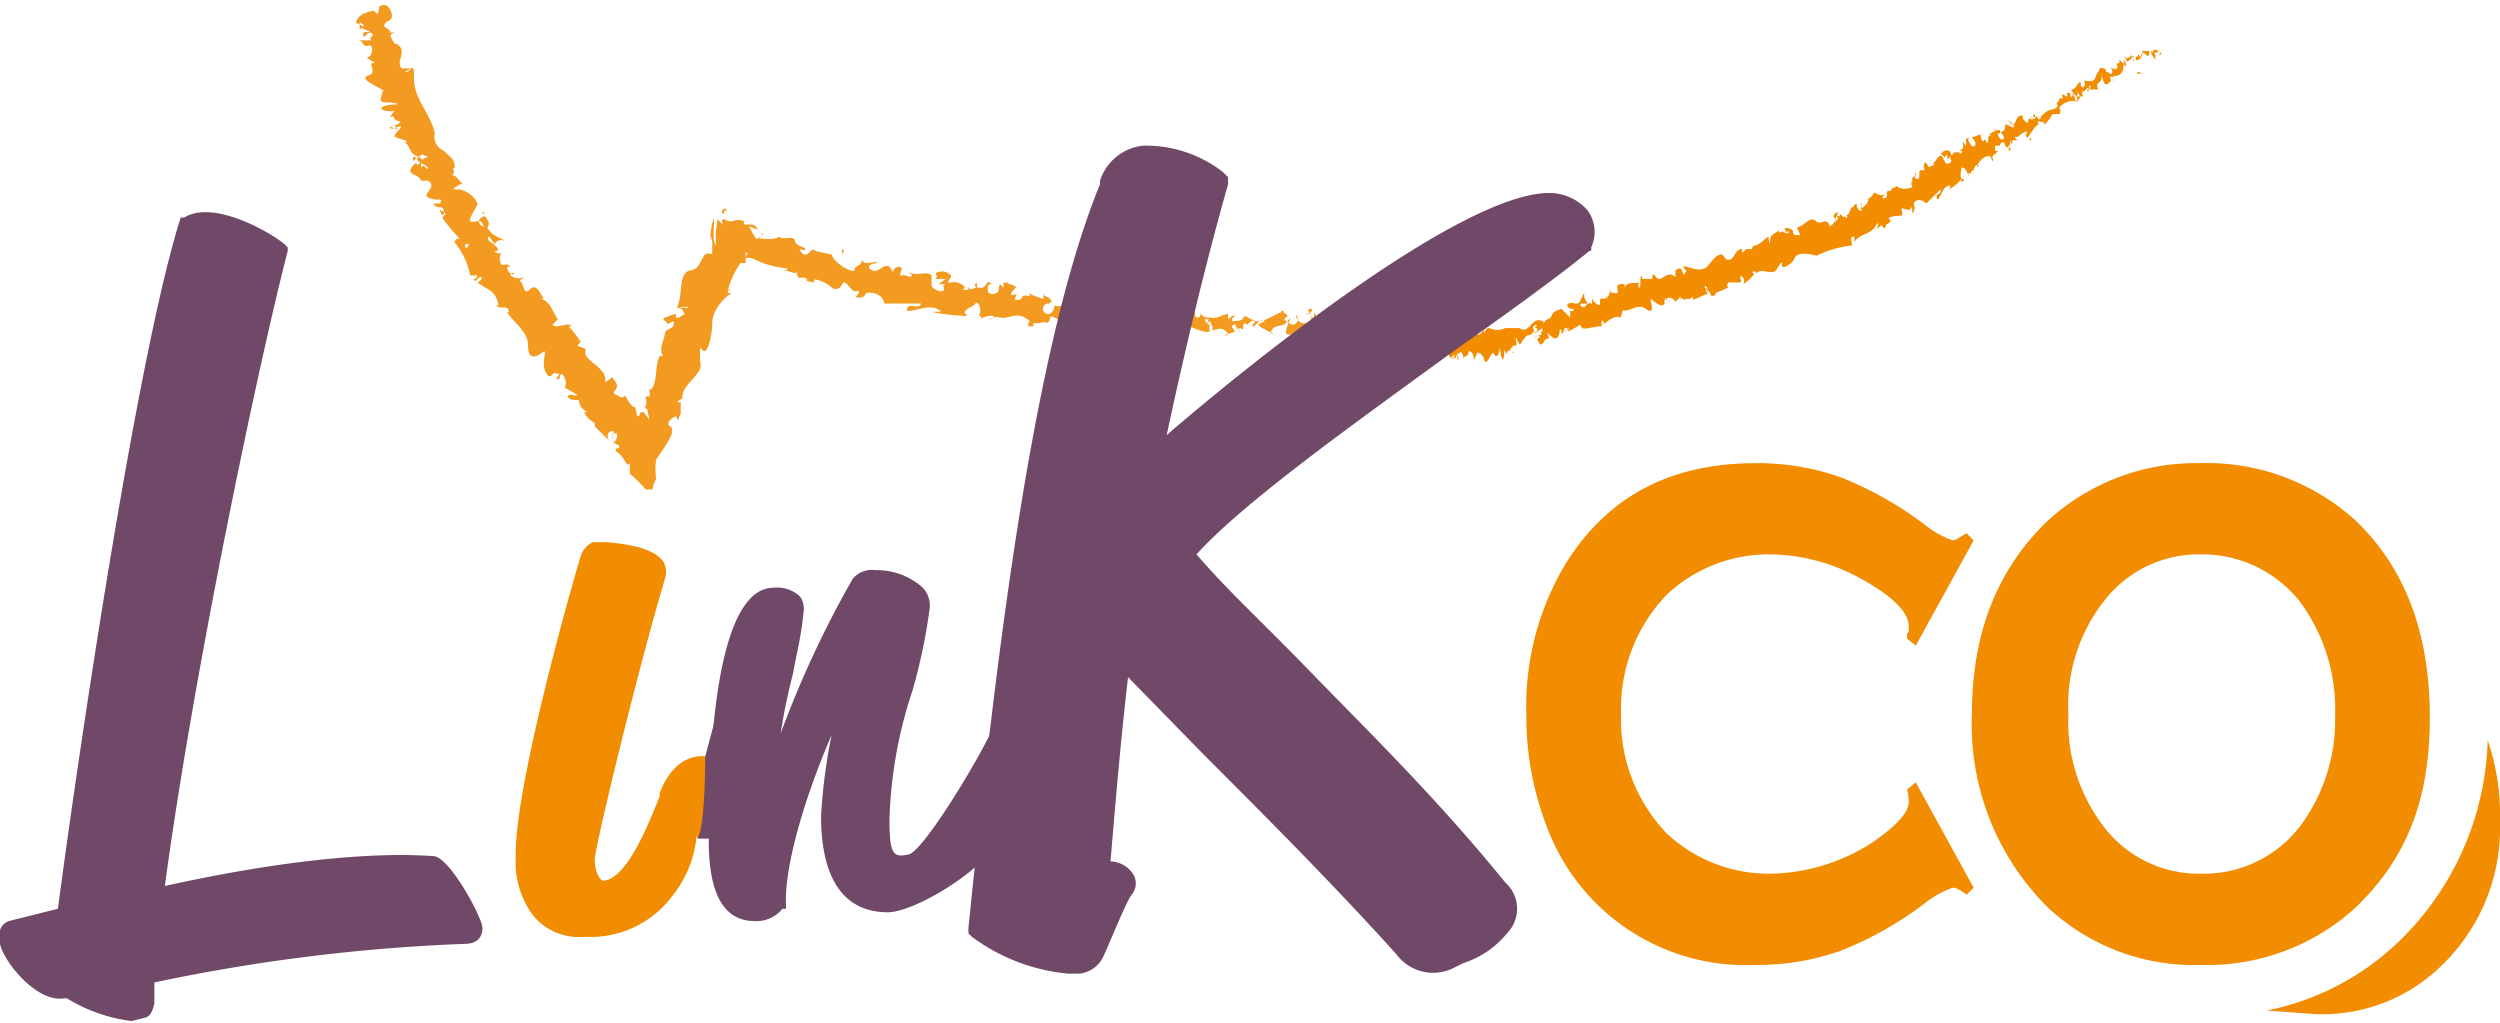 <svg data-name="Calque 1" xmlns="http://www.w3.org/2000/svg" width="142.5" height="58.3"><path d="M86.2 26.2c0-.1 0-.3-.1-.2v.3zM85.3 25.8a.8.8 0 0 0-.1.7c.1-.3.2-.2.2-.6s.3.1.3.2.2 0 .2-.2-.4-.2-.6.1zM73.6 26.2h.1a.1.1 0 0 0-.1 0zM66.4 25.4zM65.3 24.9zM73.6 26.2zM83.8 26.8a.1.1 0 0 0 .1-.1h-.1zM76.8 26zM79.2 25.8a1 1 0 0 1-.1.4.3.3 0 0 0 .1-.2zM83.1 25.8zM75 25.9zM27.3 11.3zM27.5 8.2zM63.1 24.2zM45.2 25.6c.3-.1.2.5.6.3s-.3-.5-.6-.3zM83.8 26.8zM45.8 25.9zM58.1 23.1zM61.7 24.4zM56 22.9zM54 22.3zM30.1 17.2c0-.1.1-.1.1-.2s-.3-.1-.1.2zM83.8 26.7zM55.3 24.9zM38.5 30zM54 24.5c0-.1 0-.2-.1-.2zM30.2 17z" transform="translate(-6.5 -8)" style="fill:#f39a20"/><path d="M28.7 15.2c.1.3.4 0 .6 0s-.2.3-.3.5.6.2.7.4h-.2c.4.1.3.7.8.8a.1.1 0 0 1-.1.1l.4-.2c.1.1.4.1.2.2h-.1c-.2.3-.2-.2-.4 0s.6.4.6.6-.3-.4-.4 0v-.4c-.4.5-.1-.2-.5.3s.4.4.5.8h.4c.6.4-.5.8.1 1s.7-.1.6.3h-.4c.2.4.6 0 .6.5s-.3-.3-.3-.2.3.1.4.3l-.2.2a10.6 10.6 0 0 0 1 1.2c-.1 0-.2 0-.3.2a4.2 4.2 0 0 1 .9 1.9h.4a.2.2 0 0 1-.2.2c.1.3.2-.1.4-.1s-.1.3-.2.3l.8.5a1.2 1.2 0 0 1 .4.8h-.1c.1.3.7-.1.7.4h-.1c.4.6 1.2 1.1 1.2 1.9s.4.7.8.4-.1.5.2 1.1.4-.1.6.1h.2l-.2.3h.2a.4.4 0 0 1 .1-.3.7.7 0 0 1 .2.8l.7.4c-.1.1-.2 0-.4 0s-.2.3.3.3h.2a.8.8 0 0 0 .5.7h-.2a1.2 1.2 0 0 0 .6.6v.2l.2.2.6.6c-.2-.4.1-.6.3-.5a.8.8 0 0 0-.1.4c.1 0 0-.1 0-.2s0-.1.2-.1 0 .6-.2.5l.4.2c0 .2-.1.1-.2.2s.2.2.4.5.3.5.4.3v.6a7.5 7.5 0 0 1 .9.9h.4a1.4 1.4 0 0 1 .2-.6 4 4 0 0 1 0-1.1l.4-.6a4.1 4.1 0 0 0 .5-.9c0-.3 0-.4-.1-.4s-.1-.1-.1-.2.5-.6.5-.2h.1a.4.4 0 0 1 .1-.3v-.7c-.1 0-.1.1-.2 0l.3-.2c-.1-.8 1.3-1.4 1-2.1v-.7c.1-.2.1.2.3.1s.4-1 .4-1.6.5-1.3 1.1-1.7H48c-.1-.2.2-.2.3-.2H48a5.1 5.1 0 0 1 .7-1.5h.3v-.6h.1c0 .1-.1.2-.1.3h.3l.7.3a5.8 5.8 0 0 0 1.4.3c-.1.1-.1.2-.2.1s.7.3.7.1 0 .2.1.3.5-.1.5.2h-.1c.2 0 .6.2.5 0s.7.1.9.3.5.3.7-.1.5.5.8.4.1.2 0 .3.5.1.5-.1 1-.2 1.1.5H59c-.1.4-.7-.1-.8.3s1.1-.3 1.7 0-.2.1-.2.2a11 11 0 0 0 1.8.2h-.2c.1 0 .3.1.3-.1h-.1c-.1-.3.5-.4.6-.6s.5.3.1.9a.3.3 0 0 0 .1-.2c.1 0 .2.1 0 .2s.3-.2.7-.2-.1.2-.2.3a.7.7 0 0 1 .7-.2c.5.1.9-.3 1.4 0s.2.1.2.5h.3v-.2c.3.1.5-.1.8 0 .3-.2 0-.5.4-.3s.2 0 .3.2c.2-.1.3-.2.5-.1a4.3 4.3 0 0 1-.1.5c.2-.3.7 0 .9-.3a.5.5 0 0 0-.1.3v-.2c.2.1.2.1.1.2s0-.4.4-.2 0 .1-.1.1.9-.1 1.3.1-.4 0-.3.4l.9-.2a1.4 1.4 0 0 1 .9 0h-.1c.1-.5.4.3.7.1v.2a3.6 3.6 0 0 0 1.4-.2h.8c.1-.1.2-.1.2-.3s.7.3 1.1.2.7-.3 1 0-.2.2-.1.2l.6-.2-.2-.3.3-.2c-.2.1 0 .3.2.5a.1.1 0 0 1 0-.2c.3.3 0-.5.4-.2.1-.1.3-.3.4-.2s-.1.1-.1.3.4-.5.7-.3l-.4.2c.3.3.3.2.5.3h-.1l.5.2h-.2c.3-.7.6-.2 1-.7s-.1.3-.1.6.3.1.3.2.3.2.5-.2.2 0 .2.2-.1-.1 0-.2.9.2 1.4-.3.4-.5.8-.7 0 .3 0 .3a.5.5 0 0 0 .6-.1.4.4 0 0 0 .1.3c.2-.1.1-.4.3-.3a.6.6 0 0 1-.1.4l.6-.4c.1.1-.1.2-.2.3s.6-.2.7-.5h-.2c.1-.1.1.2 0 .2s-.3 0-.3-.1h.1a.2.2 0 0 0-.4-.1c-.2.1-.3.3-.5.3v-.4l-.3.4a.3.3 0 0 1 0-.4c-.2-.2-.2.2-.4 0l-.2.2c0-.1-.1-.3.1-.3s-.6.4-.8.1c-.5.2 0 .3-.3.7l-.4-.7v.3c-.1 0-.2 0-.2-.1s.1.1 0 .3-.7.2-.8-.2.2.1 0 .3-.3.1-.6-.1.3-.2 0-.4-.5 0-.7.1-.4.2-.7.3-.7-.2-1-.3c0 .3-.4.3-.6.3s0-.3.2-.3h-.3c0 .1-.1.1-.2.2v-.3c-.3 0-.6.3-1 .2s.4.6 0 .8a.3.3 0 0 1 0-.4h-.2l.2-.3c-.2-.1-.1.2-.2.2s-.1-.1-.1-.3a.1.1 0 0 0 .2 0 .5.5 0 0 1-.5-.3.2.2 0 0 1-.1.3c-.3 0-.1-.2-.2-.3s-.3 0-.3.3l-.2-.3c-.1.2-.7.1-.5.4-.5.3-1-.2-1.6-.1h.1c-.4.1-.7 0-.9.2s-.2-.2-.2-.3-.3.2-.6 0-.1-.1.3-.1-.4-.3-.7 0-.2-.4-.4-.3l.2.2h-.4v-.4c-.6-.4-1.2.6-1.6-.1s.4.2.2.4-.5-.5-.6-.5-.4.4-.8.2a.5.5 0 0 1-.3.5.3.3 0 0 1-.1-.6h.1c.1-.1.2-.1.1-.2-.1-.2-.5-.2-.4-.4s-.1.2 0 .3-.5-.1-.9-.3a.3.3 0 0 1 .1.2c-.6-.2-.3.2-.7.2s.2-.4-.2-.3 0-.3.1-.4-.6-.3-.8-.3h.4c-.1.1-.2 0-.3 0v.3l-.2-.2c-.1.1 0 .4-.2.5s-.5.1-.5-.2 0-.3.4-.3H63c-.3-.4-.2.3-.7.2s0-.4-.1-.3.1.2-.1.3-.3.1-.5 0h.2c-.1.2-.3.1-.5.1s.2 0 .2-.1-.4-.4-.8-.3.1-.3 0-.4-.3-.3-.7-.2.1.2-.2.4h.6l-.4.3h.4c-.2.1-.1.1-.1.3s-.5.1-.7-.2v-.6c-.3-.3-.8.1-1.3-.2l.2.2c-.2.2-.4-.1-.6 0s0-.3 0-.4-.4-.2-.5.2l-.2-.3c-.4-.2-.6.4-1 .2s0-.4.3-.4a.2.2 0 0 0-.3 0c0-.1-.4.1-.5-.1s-.1.3-.3.2c0 .1-.2.1-.2.3s-1.1-.3-1.3-.9l-1-.2h.1c-.3-.3-.4.5-.8.1s.3 0 .2-.2-.5-.1-.6-.5c-.1-.3-.6 0-.9-.2-.3.2-.8.1-1.1.1s.2-.1.2-.3-.1.4-.4.3a4.3 4.3 0 0 1-.4-.7l.5.2c-.1-.2-.2-.3-.4-.3h-.4v-.2c-.6-.2-.6.2-1.1-.1-.1 0-.2 0-.1.3l-.3-.3c0 .2-.1.5-.1.8v.7c-.2-.3-.1-.9-.1-1.4s-.3.9-.2 1.1v-.3a1.3 1.3 0 0 1 .1.6v.5c-.7-.3-.5.8-1.2.9s-.5 1.1-.7 1.8-.1.2.5.3v.3l-.5.3c-.3.1-.1-.2-.2-.2s-.3.1-.6.2.3.3.1.4l.4-.2c.1.6-.6.3-.5.9V27c0 .3-.4.9-.1 1.3h-.2c-.3.6-.1 1.5-.5 1.9h-.1c0 .1.1.3 0 .4h-.2c0 .1.1.4 0 .5 0 .1 0 .1-.1.1a.1.1 0 0 1 .1.1h.1c0 .2.1.4.1.6l-.3-.4H43c0 .1-.1.3-.2.2a2 2 0 0 0-.1-.5h-.1l-.2-.2-.3-.5c.1.1-.2.2-.3.1s-.5-.1-.2-.4c.2-.3-.1-.5-.2-.7l-.4.3c.1-1-1.4-1.2-1.1-1.9l-.5-.2.2-.2a4.4 4.4 0 0 0-.7-.9h.2c-.2-.3-.9.2-1.1-.1l.3-.3c-.3-.4-.4-1-1-1.2h.2c-.2-.2-.4-.9-.8-.5s-.3-.4-.6-.5l.3-.2a.8.8 0 0 1-.8-.1c0-.1.2-.2.2-.1s-.4 0-.4-.4h.2c-.2-.2-.2-.1-.5-.1a.6.6 0 0 1 0-.7c-.1.1-.4 0-.4-.1h.2c-.1-.5-.6-.4-.6-.8h.1c.2.3.4.5.3.5s.1-.4.5-.3-.8-.3-.8-.6h-.1v-.2c.2-.2-.1-.4-.1-.5s-.3-.1-.4.2h.1l.2.3a.3.3 0 0 1-.3-.3c-.2 0-.4.1-.5 0s.3-.7.4-.9-.5-.9-1.1-.9.1-.2.1-.3h.2c-.2-.1-.4-.6-.7-.5s.4 0 .1-.4h.1c.1-.5-.3-.7-.6-1a.9.9 0 0 1-.5-1.1v.2c-.2-1.2-1.2-2-1.2-3.2s-.2-.3-.5-.4l.3-.2h-.5c-.4-.4.4-1-.3-1.4H29c-.1-.2-.4-.5-.1-.6s-.3 0-.2-.1h.1l-.4-.3c0-.4.6-.2.4-.8s-.6-.4-.7-.3a.6.6 0 0 1-.1.4l-.2-.2c-.4.1-.9.2-1 .7l.4.2-.2.2v-.6c-.1.2.1.2.2.3s-.1.1-.1.2l.5.2c-.2.1-.4-.1-.4.2s.3-.3.5-.1-.3.2 0 .4H27c.2.1.2.4.5.3s.3.6-.1.7l.5.3c-.6-.1.2.5-.4.7s.5.6.9.9h-.1c0 .2-.1.3-.1.5s.6.1.9.2-.5 0-.8.2.5.3.7.2l-.3.4c.4-.2.1.1.5.2s-.4.2-.1.4-.4-.1-.4-.1zm4.1 6.5zm.3.5c0-.1-.1-.1-.1-.2s.1-.1.2-.1-.1.2-.1.3zm1-2a.1.1 0 0 1-.1-.1h.1zM33.7 20.2zM73.7 26.3z" transform="translate(-6.5 -8)" style="fill:#f39a20"/><path style="fill:#f39a20" d="M31.4 21.6v-.1.1z"/><path d="M77.2 27.2zM78.7 27.2zM79.8 27.2zM61.4 26.2zM66.9 26.5c0 .1-.1.1-.2.1s.2.1.2-.1zM55.4 24.9zM66.5 26.6zM84.9 26.6zM84.9 26.6zM85.1 26.5H85a.1.1 0 0 1 .1 0zM83.3 26.8zM82.8 26.9h.5c0 .1-.4-.2-.5 0zM80.8 25.9h.4c-.1-.1-.2-.3 0-.3s.1.3-.4.3zM79.6 25.9c.2-.1 0-.2 0-.2s-.2.1 0 .2zM71 25.9v-.2c-.1 0 0 .1 0 .2z" transform="translate(-6.5 -8)" style="fill:#f39a20"/><path style="fill:#f39a20" d="m62.7 19 .2.2.1-.2h-.3zM61.9 17.2h.1-.3.2z"/><path d="M54.5 22.2v.3s.2-.3 0-.3zM47.9 19.9h-.2c0 .1-.1.2 0 .3a.3.3 0 0 0 .1-.2h.1z" transform="translate(-6.5 -8)" style="fill:#f39a20"/><path style="fill:#f39a20" d="M34.3 21.3h.2l-.3-.1.1.1z"/><path d="M129.7 11h-.1v.2zM129.1 10.9a.7.7 0 0 0 .3.5c-.1-.2 0-.2-.1-.4h.1s.2 0 .1-.1-.3-.1-.3.1zM123.7 14.1zM120.3 15.9zM119.6 16zM123.7 14.1zM128.8 11.9zM125.1 13zM126.2 12.3c-.1 0 0 .2.1.2h-.1zM128.1 11.4zM124.3 13.5zM90.6 27.8zM89 26.9zM118.5 16.4zM108.6 21.2c.1.1-.1.3.1.4s.1-.3-.1-.4zM128.7 11.9zM108.7 21.6zM116.1 17.8zM118 17.1zM115.2 18.5zM114.2 19zM94.1 27.2H94s-.1.1.1 0zM128.7 11.8zM115.9 20zM102 25.3zM115.3 20.3zM94 27.1z" transform="translate(-6.5 -8)" style="fill:#f28c00"/><path d="M92.9 27.7c.1 0 0-.2 0-.4s.1.2.2.3.2-.3.3-.3c.1-.3.4-.1.5-.4a.1.1 0 0 1 .1.1.8.8 0 0 1-.1-.4c.1 0 .1-.2.2 0a.1.1 0 0 0-.1.1h.1c.1.3-.1.1-.1.3l.4-.3c.1.3-.2.2 0 .4h-.2c.2.3-.2 0 0 .4s.3-.2.5-.2 0-.2 0-.3.4.5.6.2 0-.5.2-.4v.2c.2 0 .1-.4.3-.3s-.1.1-.1.2.1-.2.2-.2v.2l.7-.4c0 .1 0 .1.1.2s.7-.1 1.1-.1v-.2s.1.1 0 .1 0-.1 0-.2.2.1.1.2.6-.6.9-.4c.2 0 .1-.5.3-.4.4 0 .8-.4 1.2-.1s.4 0 .3-.4.3.2.6.2.1-.3.2-.3V25l.2.2h.1a.2.2 0 0 1-.2-.2.4.4 0 0 1 .5.2l.3-.3v.2c.2-.3.1.2.3-.1h-.1a.4.4 0 0 0 .5-.1v.2l.9-.4c-.2 0-.2-.3-.1-.3v.2c0-.2-.2-.1-.1-.3a.2.2 0 0 1 .1.3h.1c.1.1.1.1.1.2s.3.1.3-.1l.7-.3c-.1-.2 0-.2 0-.3h.7c.1-.1 0-.1 0-.3s.3.1.2.3.4-.2.6-.5a.1.1 0 0 1-.1-.1c.1-.1.2 0 .2.1.3-.4 1 .2 1.2-.3l.2-.3c.2-.1 0 .1.1.2s.6-.2.7-.5.8-.3 1.2-.1h-.1c0-.2.1 0 .2 0h-.1a5.9 5.9 0 0 1 2-.6c.2 0-.2-.6.2-.5v.3c.3-.5.9-.4 1.2-.9s.1.2 0 .2.4-.2.3-.3l.2.2c.1.1.1-.4.2-.2 0-.1.3-.2.1-.3s.3-.2.5-.2.3 0 .2-.3.4.1.5-.1.1 0 .1.2.2-.2.1-.4.3-.5.7-.1l.8-.8c.1.3-.3.2-.2.5s.3-.6.6-.7.1.2.1.2.5-.3.7-.6v.2c.1-.1.2-.1.1-.2h-.1c-.1-.2 0-.5 0-.6s.3-.1.4.5v-.2c.1-.1.1 0 .1.1s0-.3.2-.3c0-.1.1-.3.2-.3s.1.1 0 .1.3-.6.6-.6.1.1.3.3V17h-.1c.1 0 .1-.3.3-.2h-.1l.2-.2h-.2c.1-.2-.1-.3.1-.3h.2a.2.2 0 0 1 .2-.2c.1.1.1.3.2.3s.2-.2.2-.4 0 .2.1.2V16h.2c.2 0-.2-.2 0-.2s.1 0 0 .1.4-.4.6-.4-.1.1 0 .3.4-.6.7-.7c-.2-.4.3 0 .3-.2v.2c.2-.1.3-.3.5-.6h.4c0-.1.1-.2 0-.3s.5-.6 1-.4l.2-.3h-.2a.4.4 0 0 1 .1-.3c-.1.2.1.3.2.3h-.1c.3.1-.1-.3.2-.3l.2-.2c.1.1-.1.1 0 .2s0-.4.2-.3a.3.3 0 0 0-.1.2h.5c-.2-.5.2-.3.2-.7s0 .2.2.4h.2c-.1-.2.2 0 .1-.3s.1-.1.2.1-.1-.1-.1-.2.5 0 .6-.4 0-.5.1-.7.1.2.1.2.2 0 .3-.2.1.1.1.2-.1-.3.1-.3.1.2.1.3a.6.6 0 0 1 .1-.4.4.4 0 0 1 .1.3c0-.1.2-.3.1-.5h.4v.2c0 .2-.2 0-.2 0-.3-.3-.2.2-.4.3s-.2-.1-.1-.2h-.3s-.1-.1 0-.1-.2.3-.4.2c-.1.2.1.2.1.5l-.4-.4v.2h-.1c-.1.2 0 .1 0 .2s-.2.3-.4 0 .1.1.1.3-.1.1-.3 0 .1-.1-.2-.2-.2.1-.3.2-.1.2-.2.4-.4.1-.6.1c.1.3 0 .3-.1.4a.4.4 0 0 1-.1-.3h-.1c-.1.1-.2.4-.4.4s.4.4.3.6-.2-.2-.1-.3a.1.1 0 0 1-.1.1v-.2c-.1 0 0 .1-.1.2s-.1-.1-.1-.2h-.2c0 .1.1.2 0 .2s-.1-.1-.2-.1-.1 0 0 .2h-.2c0 .2-.3.3-.1.4-.1.3-.5.2-.7.4-.1.1-.3.2-.3.4a.2.2 0 0 1-.2-.2c-.1.1-.1.2-.3.2s-.1-.1.1-.1-.3-.1-.3.2-.3-.2-.3-.1v-.2c-.5-.1-.3.7-.7.4s.2 0 .2.2-.5-.2-.5-.1 0 .4-.2.4.2.2.1.4-.4-.2-.3-.3h.1v-.2h.1c-.2 0-.3.1-.4-.1a.2.2 0 0 0 .2.2c-.3-.1-.3.1-.5.1a.1.1 0 0 0 .1.1c-.3.1-.1.2-.2.4s-.1-.3-.2-.1-.2-.2-.2-.3-.3.1-.4.1h-.1c0 .1.2.2.2.4s-.2.2-.3 0-.2-.2 0-.3h-.1c-.3-.1 0 .3-.2.4a.2.2 0 0 0-.2-.2c.1 0 .1.2.1.3s-.1.1-.2.2h.1c.1.1 0 .1-.1.2s.1-.1 0-.1-.3-.1-.4.1-.1-.2-.2-.2-.2-.1-.4.1.2.1.1.3l.2-.2v.3l.2-.2c0 .2-.1.1 0 .2s-.1.3-.3.2l-.2-.4c-.3-.1-.3.4-.6.4h.1c.1.2-.1.1-.2.2s-.1-.1-.2-.2-.2.1-.1.4h-.2c-.2 0 0 .5-.2.5s-.2-.2-.1-.4v.2c-.1-.1-.1.2-.2.1v.3a.1.1 0 0 1-.1-.1c.1.1 0 .2.1.3s-.6.3-.9 0l-.4.3c-.3-.1 0 .4-.3.4s.1-.2 0-.2-.2.1-.5-.1c-.1-.1-.2.3-.4.3 0 .3-.2.4-.4.6s.1-.2 0-.3.1.3 0 .4-.2-.1-.3-.3h.1c-.2-.2-.2.1-.3.1-.2.1-.1.4-.4.5h.1c0 .3-.2-.1-.2.1l-.2-.2c0 .1-.2.3-.3.5a1.1 1.1 0 0 1 .2-.6.3.3 0 0 0-.3.3h.1a.5.5 0 0 1-.3.5c-.2-.6-.5 0-.8-.3s-.6.2-.9.3-.1.1 0 .5h-.4c-.1-.1 0-.1 0-.2s-.2-.2-.4-.2.1.2-.1.2h.3c-.2.3-.4-.2-.6.1v-.2c-.1.2-.5.2-.5.6s-.1-.1-.1-.2-.6.6-.9.5c0 .1 0 .2-.1.2h-.3s-.1.2-.2.2v-.2c-.4 0-.4.5-.7.6s-.3-.3-.5-.3c-.4.1-.5.4-.8.7s-.8.1-1.2 0 .1.2 0 .3-.1.3-.2 0-.2-.2-.4-.1v.4c-.5-.5-.8.4-1.1 0s-.2.1-.2.3v-.2h-.6v-.2c-.2.1 0 .7-.2.7v-.3c-.3.1-.6-.1-.8.3v-.2c-.1 0-.5-.1-.4.3s-.3.1-.4.2v-.2c-.1.3-.1.4-.2.5s-.1-.1 0-.1-.1.2-.3.1c-.1 0-.1.1-.1.3s-.3 0-.4-.2 0 .3-.1.2c-.3-.1-.3.3-.5.2s-.1-.1-.1-.2h.4c-.1-.2-.2-.2-.2-.5s-.2.5-.4.5h-.2c-.1-.1-.2 0-.3 0s-.1.2.1.3h.2c0 .1 0 .2-.2.1v.4l-.5-.5c-.2.1-.5.1-.6.5-.1.1-.4.1-.4.4s.1-.3-.2-.2h.1c-.6-.3-.7.8-1.3.4h-.8a1 1 0 0 1-.9 0c-.2 0-.2.1-.3.3v-.2l-.2.2c-.2.3-.4-.4-.7-.1v.2c-.1 0-.3.1-.3-.1s0 .2-.1.1l-.2.2c-.3-.1 0-.4-.4-.4s-.3.3-.2.4v.2c0 .4 0 .7.2.9l.2-.2v.2h-.2c.1.1.2 0 .2-.1v.2l.2-.4c0 .2-.1.3 0 .4s-.1-.3.1-.4.1.2.2.1v.2c.1-.1.3-.1.3-.3s.3 0 .3.3.2-.3.2-.3.3 0 .4.4.3-.2.5-.4c.1.1.1.2.2.2s.2-.4.2-.5 0 .3.1.6.2-.3.1-.5l.2.3c0-.3.1-.1.2-.3s0 .3.2.2a.1.1 0 0 1 .1-.4zm3.8-1.3zm.3-.1h-.1v-.2a.1.1 0 0 0 .1.2zm-.9-1.2zM96 25.4zM123.8 14.1z" transform="translate(-6.5 -8)" style="fill:#f28c00"/><path style="fill:#f28c00" d="M95.1 17.5z"/><path d="M125.7 13.7zM126.4 13.3zM127 13.1zM118.7 18.3zM121 16.4v.2a.1.1 0 0 0 0-.2zM115.9 20zM120.9 16.6zM129.2 11.6zM129.2 11.5zM129.3 11.4zM128.5 12zM128.3 12.2h.3s-.3-.2-.3 0zM127 12h.1c-.4-.3.1-.1-.1 0zM126.4 12.3c0-.1-.1-.1-.1-.2zM122.5 14.7v-.2c-.2.1-.1.1 0 .2z" transform="translate(-6.5 -8)" style="fill:#f28c00"/><path style="fill:#f28c00" d="M115.7 8h.1l-.1-.2V8zM114.6 7.1V7l-.1.2.1-.1z"/><path d="m114.3 18.7.2.2s-.1-.3-.2-.2zM111.4 20.4c-.1-.1-.2-.2-.2 0z" transform="translate(-6.5 -8)" style="fill:#f28c00"/><path style="fill:#f28c00" d="m95.4 15.5.1-.1-.1.1z"/><path d="M48.8 52.5a2.6 2.6 0 0 0-2.2-1.4h-.1c-.6 0-1.7.3-2.4 2.1v.2c-.5 1.2-1.8 4.7-3.2 4.8-.2 0-.5-.5-.5-1.2s2.5-11 4-16a1.2 1.2 0 0 0-.1-1c-.6-.8-2.1-1-3.3-1.1h-.7a1.3 1.3 0 0 0-.7.8c-.7 2.3-3.8 13.4-3.7 17.1a5.1 5.1 0 0 0 1 3.4 3.4 3.4 0 0 0 2.9 1.2h.1a5.8 5.8 0 0 0 4.9-2.3 6.4 6.4 0 0 0 1.4-3.4 3 3 0 0 0 2.4-1 2.4 2.4 0 0 0 .2-2.2z" transform="translate(-6.5 -8)" style="fill:#f28c00"/><path d="M63.3 49c-.4 1.3-4.1 7.5-5 7.7s-1.1 0-1.1-2a25.4 25.4 0 0 1 1.3-7.3 31.7 31.7 0 0 0 1-4.8 1.5 1.5 0 0 0-.4-1.1 3.9 3.9 0 0 0-2.7-1 1.4 1.4 0 0 0-1.3.5 58.5 58.5 0 0 0-4.1 8.8 34 34 0 0 1 .7-3.4c.2-1.1.5-2.3.6-3.5a1.2 1.2 0 0 0-.2-.9 1.9 1.9 0 0 0-1.5-.5c-3.4 0-3.7 9.9-3.7 14.2 0 1.3 0 4.8 2.6 4.8a1.9 1.9 0 0 0 1.6-.7h.2v-.2c-.1-2.5 1.3-6.7 2.6-9.7a32.3 32.3 0 0 0-.6 4.6c0 4.6 2.1 5.5 3.8 5.5s6.5-3 6.5-4.8.5-4.4.7-5.8l.6-4.7zM31.2 56.8c-2.7-.2-7.6 0-15.3 1.7 1.6-12 5.3-29.6 7-36.2v-.2l-.2-.2c-1-.8-4.1-2.5-5.7-1.5h-.2c-2.4 7.5-5.7 29.6-7 39.4l-2 .5-.8.2c-.2.1-.7.3-.5 1.3s2.1 3.4 3.7 3.1h.1a9.3 9.3 0 0 0 3.7 1.3l.8-.2c.3-.1.4-.4.5-.8V64A104.1 104.1 0 0 1 33 61.8c.6 0 1-.3 1-.9s-1.9-4.1-2.8-4.1z" transform="translate(-6.5 -8)" style="fill:#714968"/><path d="M148.3 50.2a16.6 16.6 0 0 1-5.1 11.5 15.1 15.1 0 0 1-7.5 3.9l2.7.2a9.7 9.7 0 0 0 7.1-2.6 10.9 10.9 0 0 0 3.5-8.4 13.1 13.1 0 0 0-.7-4.6zM115.7 52.6l3.3 6-.4.4c-.4-.3-.6-.4-.8-.4a5.4 5.4 0 0 0-1.6.9 20.1 20.1 0 0 1-4.8 2.7 14.2 14.2 0 0 1-4.8.8 12.1 12.1 0 0 1-11.9-7.8 17.5 17.5 0 0 1-1.2-6.5 15.8 15.8 0 0 1 2.2-8.5c2.4-3.9 6-5.8 10.9-5.8a14.2 14.2 0 0 1 4.8.8 20.1 20.1 0 0 1 4.8 2.7 5.4 5.4 0 0 0 1.6.9c.2 0 .4-.2.8-.4l.4.4-3.3 6-.5-.4c0-.2 0-.3.1-.4v-.3q0-1.2-2.7-2.7a10.9 10.9 0 0 0-5.1-1.4 8.5 8.5 0 0 0-6 2.3 9.4 9.4 0 0 0-2.6 6.8 9.4 9.4 0 0 0 2.6 6.8 8.5 8.5 0 0 0 6 2.3 11 11 0 0 0 5.6-1.7c1.5-1 2.2-1.8 2.2-2.4a2.6 2.6 0 0 0-.1-.7z" transform="translate(-6.5 -8)" style="fill:#f28c00"/><path d="M131.9 34.4a12.6 12.6 0 0 1 8.9 3.3c2.8 2.7 4.2 6.4 4.2 11.2s-1.4 8.1-4.2 10.8A12.5 12.5 0 0 1 132 63a12.2 12.2 0 0 1-8.8-3.3 14.7 14.7 0 0 1-4.3-11c0-4.7 1.5-8.3 4.3-11a12.5 12.5 0 0 1 8.7-3.3zm.1 5.2a6.8 6.8 0 0 0-5.6 2.7 9.6 9.6 0 0 0-2 6.4 9.8 9.8 0 0 0 2 6.4 6.8 6.8 0 0 0 5.6 2.7 6.9 6.9 0 0 0 5.6-2.7 10.1 10.1 0 0 0 2-6.3 10.3 10.3 0 0 0-2-6.5 7.1 7.1 0 0 0-5.6-2.7z" transform="translate(-6.5 -8)" style="fill:#f28c00"/><path d="m47.4 48.5-.7 2.6s0 4.5-.5 4.7h.7l1.5-4.9zM97 20a2.9 2.9 0 0 0-2.2-1c-4.9 0-16.7 9.4-21.8 13.8 1.1-5.1 2.2-9.7 3.5-14.3v-.4l-.3-.3a7.2 7.2 0 0 0-4.5-1.5 2.9 2.9 0 0 0-2.5 2v.2c-3.8 9.3-5.9 26.6-7.5 42.4v.3l.2.2a10.9 10.9 0 0 0 5.5 2.1h.6a1.7 1.7 0 0 0 1.4-1c.5-1.1 1.3-3.1 1.6-3.5a1 1 0 0 0 0-1.3 1.6 1.6 0 0 0-1.2-.6c.3-3.6.6-7.1 1-10.5l4.3 4.4c3.3 3.3 7.4 7.4 11 11.4a2.6 2.6 0 0 0 3.2.8l.6-.3a5.3 5.3 0 0 0 2.5-1.7 2 2 0 0 0-.1-2.9c-3.9-4.8-7.7-8.5-11-11.9s-4.6-4.5-6.6-6.8c2.7-3 9.2-7.6 14.4-11.4 3.4-2.4 6.3-4.5 8-5.9h.1v-.2A2.1 2.1 0 0 0 97 20z" transform="translate(-6.5 -8)" style="fill:#714968"/></svg>